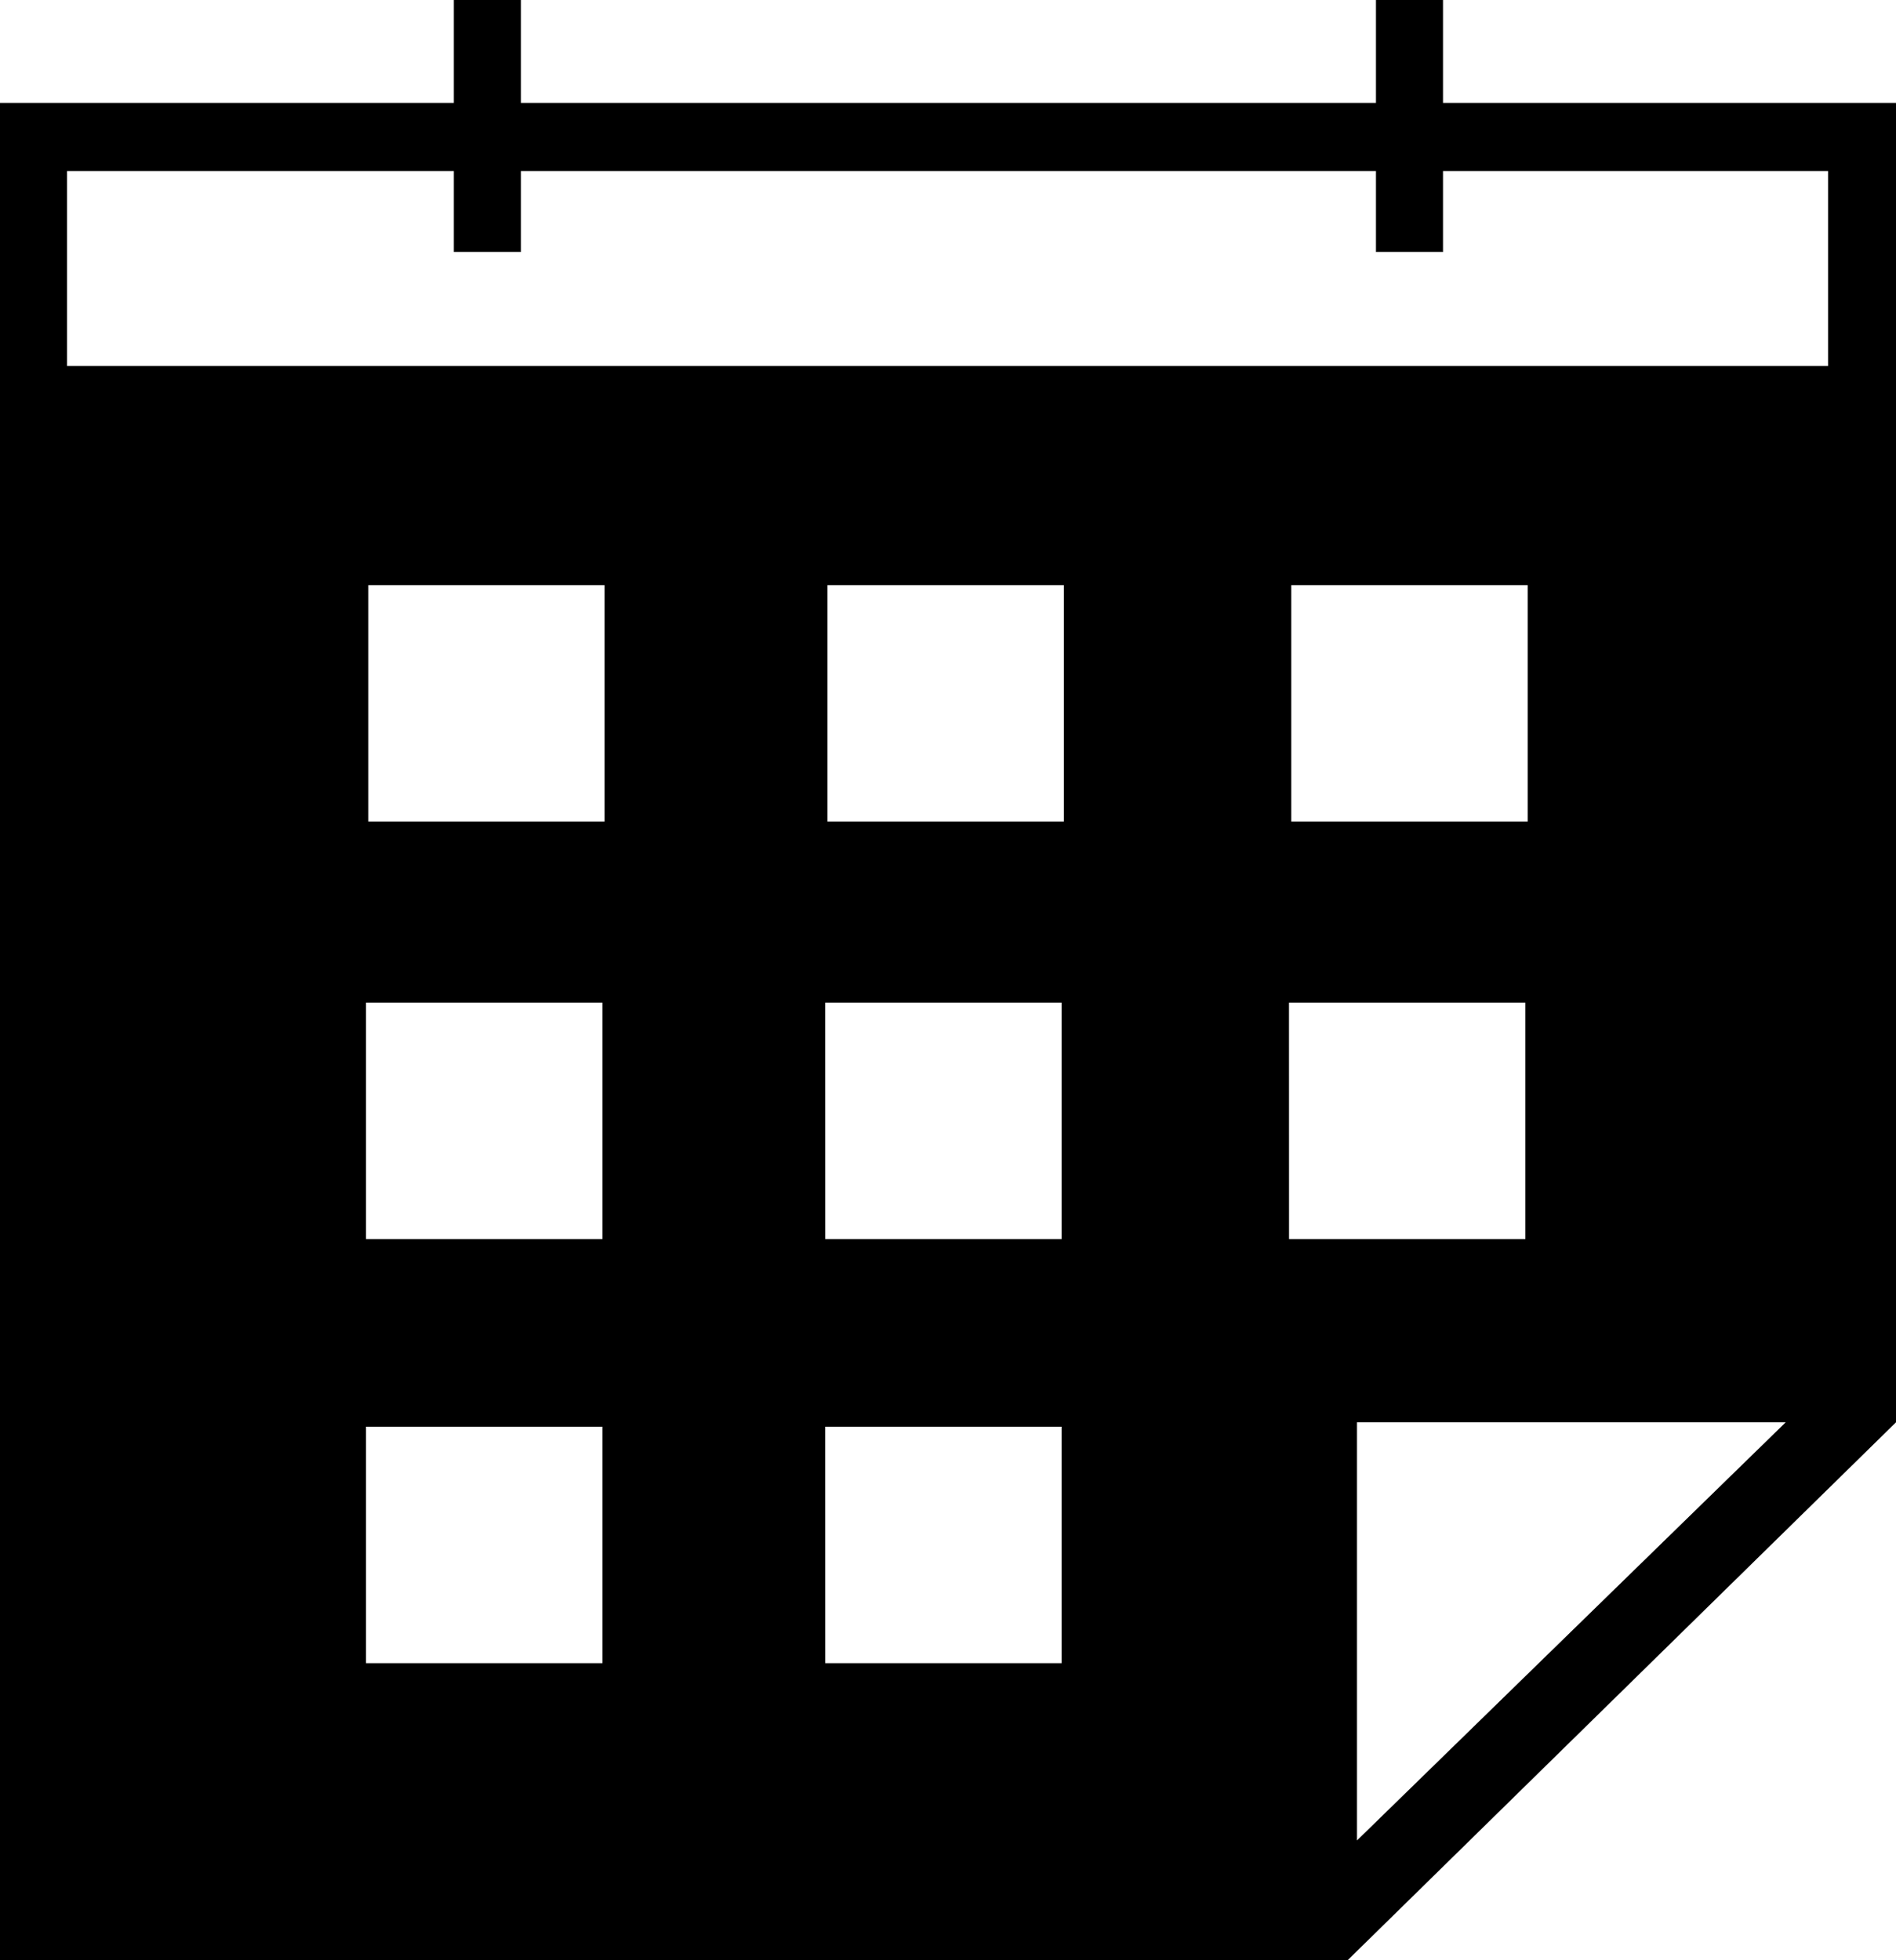 <svg id="Calendar" xmlns="http://www.w3.org/2000/svg" width="38.887" height="40.198" viewBox="0 0 38.887 40.198">
  <path id="Path_21" data-name="Path 21" d="M7.507,90.821h4.849v4.849H7.507Zm9.418,0h4.849v4.849H16.926Zm10.907-.091h8.793l-8.793,8.575ZM7.507,82.123h4.849v4.849H7.507Zm9.418,0h4.849v4.849H16.926Zm9.512,0h4.848v4.849H26.438ZM7.554,73.562H12.4V78.41H7.554Zm9.418,0h4.848V78.41H16.972Zm9.512,0h4.849V78.41H26.484ZM0,69.069v32.693H27.639L38.887,90.73V69.069Z" transform="translate(0 -61.563)"/>
  <rect id="Rectangle_76" data-name="Rectangle 76" width="1.375" height="6.152" transform="translate(0 3.371)"/>
  <rect id="Rectangle_77" data-name="Rectangle 77" width="1.393" height="6.152" transform="translate(37.494 3.371)"/>
  <rect id="Rectangle_78" data-name="Rectangle 78" width="38.887" height="1.397" transform="translate(0 2.11)"/>
  <rect id="Rectangle_79" data-name="Rectangle 79" width="1.375" height="5.167" transform="translate(9.308 0)"/>
  <rect id="Rectangle_80" data-name="Rectangle 80" width="1.375" height="5.167" transform="translate(28.221 0)"/>
</svg>
